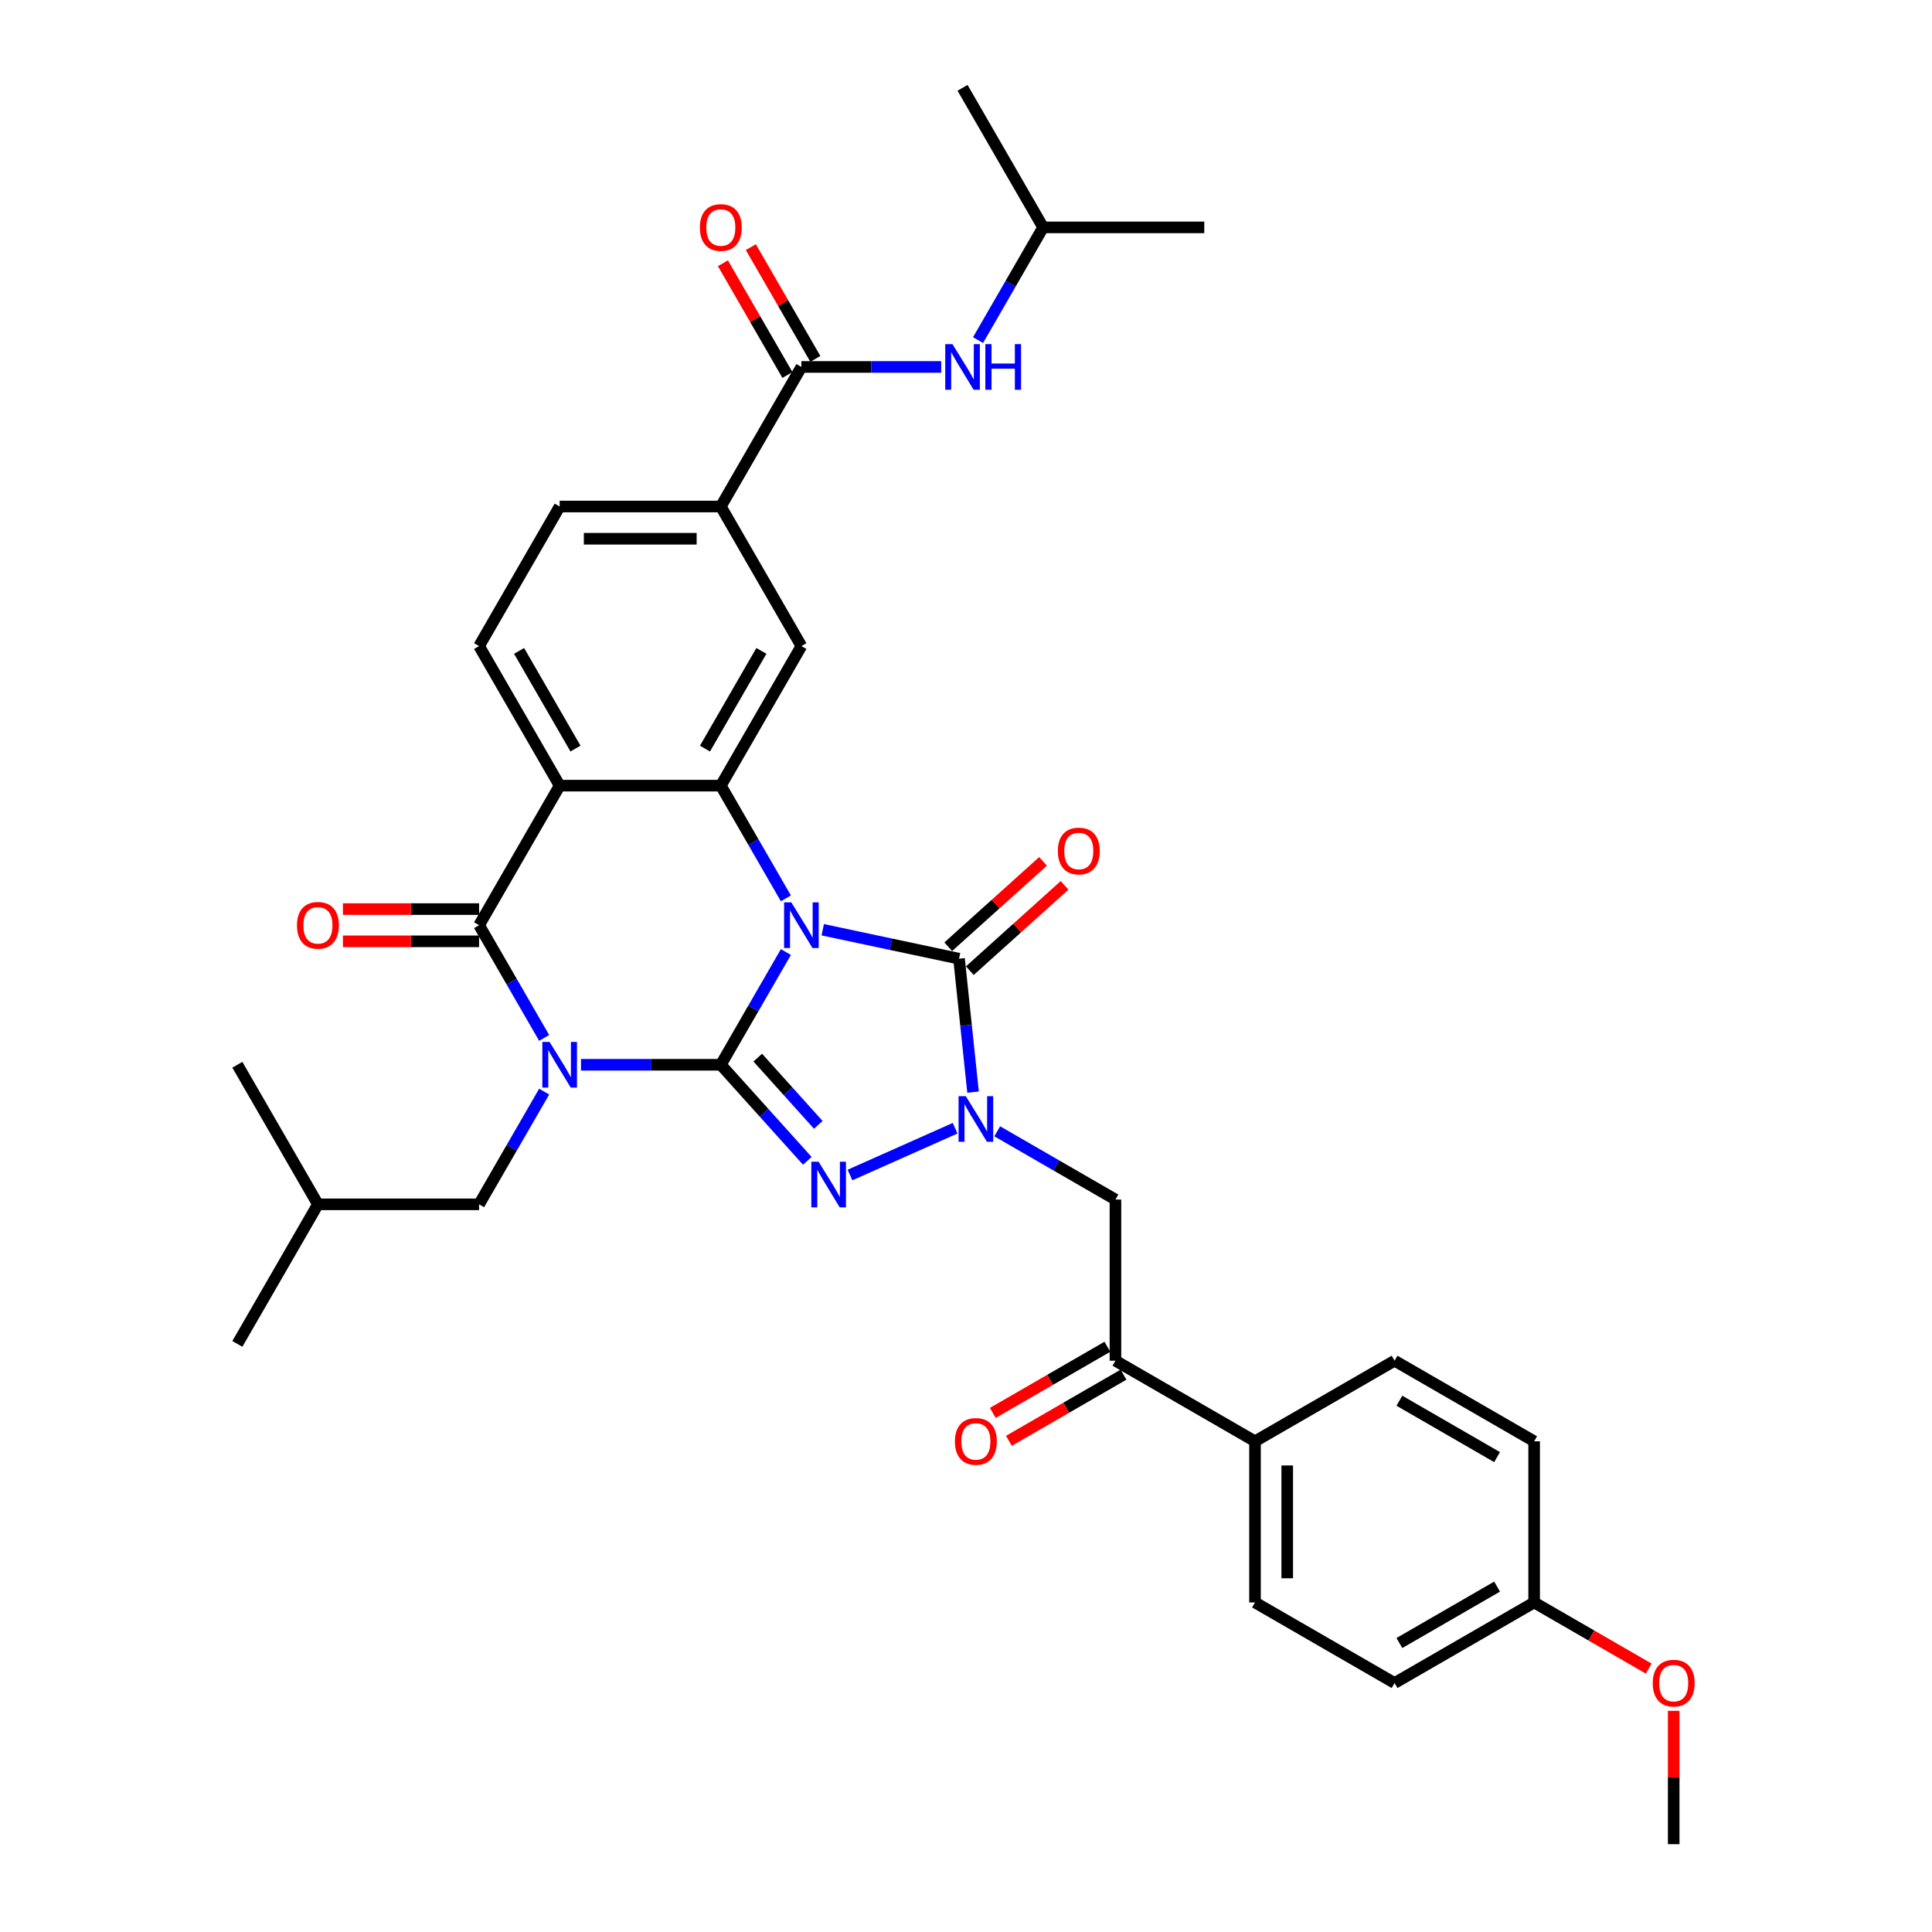 <?xml version='1.0' encoding='iso-8859-1'?>
<svg version='1.1' baseProfile='full'
              xmlns='http://www.w3.org/2000/svg'
                      xmlns:rdkit='http://www.rdkit.org/xml'
                      xmlns:xlink='http://www.w3.org/1999/xlink'
                  xml:space='preserve'
width='1000px' height='1000px' viewBox='0 0 1000 1000'>
<!-- END OF HEADER -->
<rect style='opacity:1.0;fill:#FFFFFF;stroke:none' width='1000' height='1000' x='0' y='0'> </rect>
<path class='bond-0' d='M 373.094,551.123 L 389.936,521.952' style='fill:none;fill-rule:evenodd;stroke:#000000;stroke-width:6px;stroke-linecap:butt;stroke-linejoin:miter;stroke-opacity:1' />
<path class='bond-0' d='M 389.936,521.952 L 406.778,492.781' style='fill:none;fill-rule:evenodd;stroke:#0000FF;stroke-width:6px;stroke-linecap:butt;stroke-linejoin:miter;stroke-opacity:1' />
<path class='bond-1' d='M 373.094,551.123 L 336.909,551.123' style='fill:none;fill-rule:evenodd;stroke:#000000;stroke-width:6px;stroke-linecap:butt;stroke-linejoin:miter;stroke-opacity:1' />
<path class='bond-1' d='M 336.909,551.123 L 300.725,551.123' style='fill:none;fill-rule:evenodd;stroke:#0000FF;stroke-width:6px;stroke-linecap:butt;stroke-linejoin:miter;stroke-opacity:1' />
<path class='bond-2' d='M 373.094,551.123 L 395.48,575.984' style='fill:none;fill-rule:evenodd;stroke:#000000;stroke-width:6px;stroke-linecap:butt;stroke-linejoin:miter;stroke-opacity:1' />
<path class='bond-2' d='M 395.48,575.984 L 417.865,600.846' style='fill:none;fill-rule:evenodd;stroke:#0000FF;stroke-width:6px;stroke-linecap:butt;stroke-linejoin:miter;stroke-opacity:1' />
<path class='bond-2' d='M 392.208,547.418 L 407.877,564.821' style='fill:none;fill-rule:evenodd;stroke:#000000;stroke-width:6px;stroke-linecap:butt;stroke-linejoin:miter;stroke-opacity:1' />
<path class='bond-2' d='M 407.877,564.821 L 423.547,582.224' style='fill:none;fill-rule:evenodd;stroke:#0000FF;stroke-width:6px;stroke-linecap:butt;stroke-linejoin:miter;stroke-opacity:1' />
<path class='bond-3' d='M 425.845,481.232 L 461.119,488.73' style='fill:none;fill-rule:evenodd;stroke:#0000FF;stroke-width:6px;stroke-linecap:butt;stroke-linejoin:miter;stroke-opacity:1' />
<path class='bond-3' d='M 461.119,488.73 L 496.392,496.227' style='fill:none;fill-rule:evenodd;stroke:#000000;stroke-width:6px;stroke-linecap:butt;stroke-linejoin:miter;stroke-opacity:1' />
<path class='bond-6' d='M 406.778,464.988 L 389.936,435.817' style='fill:none;fill-rule:evenodd;stroke:#0000FF;stroke-width:6px;stroke-linecap:butt;stroke-linejoin:miter;stroke-opacity:1' />
<path class='bond-6' d='M 389.936,435.817 L 373.094,406.646' style='fill:none;fill-rule:evenodd;stroke:#000000;stroke-width:6px;stroke-linecap:butt;stroke-linejoin:miter;stroke-opacity:1' />
<path class='bond-5' d='M 281.657,537.226 L 264.816,508.055' style='fill:none;fill-rule:evenodd;stroke:#0000FF;stroke-width:6px;stroke-linecap:butt;stroke-linejoin:miter;stroke-opacity:1' />
<path class='bond-5' d='M 264.816,508.055 L 247.974,478.885' style='fill:none;fill-rule:evenodd;stroke:#000000;stroke-width:6px;stroke-linecap:butt;stroke-linejoin:miter;stroke-opacity:1' />
<path class='bond-14' d='M 281.657,565.02 L 264.816,594.19' style='fill:none;fill-rule:evenodd;stroke:#0000FF;stroke-width:6px;stroke-linecap:butt;stroke-linejoin:miter;stroke-opacity:1' />
<path class='bond-14' d='M 264.816,594.19 L 247.974,623.361' style='fill:none;fill-rule:evenodd;stroke:#000000;stroke-width:6px;stroke-linecap:butt;stroke-linejoin:miter;stroke-opacity:1' />
<path class='bond-4' d='M 439.953,608.194 L 494.369,583.967' style='fill:none;fill-rule:evenodd;stroke:#0000FF;stroke-width:6px;stroke-linecap:butt;stroke-linejoin:miter;stroke-opacity:1' />
<path class='bond-16' d='M 501.973,502.426 L 526.503,480.34' style='fill:none;fill-rule:evenodd;stroke:#000000;stroke-width:6px;stroke-linecap:butt;stroke-linejoin:miter;stroke-opacity:1' />
<path class='bond-16' d='M 526.503,480.34 L 551.033,458.253' style='fill:none;fill-rule:evenodd;stroke:#FF0000;stroke-width:6px;stroke-linecap:butt;stroke-linejoin:miter;stroke-opacity:1' />
<path class='bond-16' d='M 490.811,490.028 L 515.34,467.942' style='fill:none;fill-rule:evenodd;stroke:#000000;stroke-width:6px;stroke-linecap:butt;stroke-linejoin:miter;stroke-opacity:1' />
<path class='bond-16' d='M 515.34,467.942 L 539.87,445.855' style='fill:none;fill-rule:evenodd;stroke:#FF0000;stroke-width:6px;stroke-linecap:butt;stroke-linejoin:miter;stroke-opacity:1' />
<path class='bond-35' d='M 496.392,496.227 L 500.021,530.757' style='fill:none;fill-rule:evenodd;stroke:#000000;stroke-width:6px;stroke-linecap:butt;stroke-linejoin:miter;stroke-opacity:1' />
<path class='bond-35' d='M 500.021,530.757 L 503.651,565.287' style='fill:none;fill-rule:evenodd;stroke:#0000FF;stroke-width:6px;stroke-linecap:butt;stroke-linejoin:miter;stroke-opacity:1' />
<path class='bond-8' d='M 516.155,585.56 L 546.752,603.226' style='fill:none;fill-rule:evenodd;stroke:#0000FF;stroke-width:6px;stroke-linecap:butt;stroke-linejoin:miter;stroke-opacity:1' />
<path class='bond-8' d='M 546.752,603.226 L 577.349,620.891' style='fill:none;fill-rule:evenodd;stroke:#000000;stroke-width:6px;stroke-linecap:butt;stroke-linejoin:miter;stroke-opacity:1' />
<path class='bond-7' d='M 247.974,478.885 L 289.681,406.646' style='fill:none;fill-rule:evenodd;stroke:#000000;stroke-width:6px;stroke-linecap:butt;stroke-linejoin:miter;stroke-opacity:1' />
<path class='bond-17' d='M 247.974,470.543 L 212.732,470.543' style='fill:none;fill-rule:evenodd;stroke:#000000;stroke-width:6px;stroke-linecap:butt;stroke-linejoin:miter;stroke-opacity:1' />
<path class='bond-17' d='M 212.732,470.543 L 177.489,470.543' style='fill:none;fill-rule:evenodd;stroke:#FF0000;stroke-width:6px;stroke-linecap:butt;stroke-linejoin:miter;stroke-opacity:1' />
<path class='bond-17' d='M 247.974,487.226 L 212.732,487.226' style='fill:none;fill-rule:evenodd;stroke:#000000;stroke-width:6px;stroke-linecap:butt;stroke-linejoin:miter;stroke-opacity:1' />
<path class='bond-17' d='M 212.732,487.226 L 177.489,487.226' style='fill:none;fill-rule:evenodd;stroke:#FF0000;stroke-width:6px;stroke-linecap:butt;stroke-linejoin:miter;stroke-opacity:1' />
<path class='bond-10' d='M 373.094,406.646 L 414.801,334.408' style='fill:none;fill-rule:evenodd;stroke:#000000;stroke-width:6px;stroke-linecap:butt;stroke-linejoin:miter;stroke-opacity:1' />
<path class='bond-10' d='M 364.903,387.469 L 394.097,336.902' style='fill:none;fill-rule:evenodd;stroke:#000000;stroke-width:6px;stroke-linecap:butt;stroke-linejoin:miter;stroke-opacity:1' />
<path class='bond-36' d='M 373.094,406.646 L 289.681,406.646' style='fill:none;fill-rule:evenodd;stroke:#000000;stroke-width:6px;stroke-linecap:butt;stroke-linejoin:miter;stroke-opacity:1' />
<path class='bond-13' d='M 289.681,406.646 L 247.974,334.408' style='fill:none;fill-rule:evenodd;stroke:#000000;stroke-width:6px;stroke-linecap:butt;stroke-linejoin:miter;stroke-opacity:1' />
<path class='bond-13' d='M 297.872,387.469 L 268.678,336.902' style='fill:none;fill-rule:evenodd;stroke:#000000;stroke-width:6px;stroke-linecap:butt;stroke-linejoin:miter;stroke-opacity:1' />
<path class='bond-12' d='M 577.349,620.891 L 577.349,704.304' style='fill:none;fill-rule:evenodd;stroke:#000000;stroke-width:6px;stroke-linecap:butt;stroke-linejoin:miter;stroke-opacity:1' />
<path class='bond-9' d='M 414.801,189.931 L 373.094,262.17' style='fill:none;fill-rule:evenodd;stroke:#000000;stroke-width:6px;stroke-linecap:butt;stroke-linejoin:miter;stroke-opacity:1' />
<path class='bond-15' d='M 414.801,189.931 L 450.986,189.931' style='fill:none;fill-rule:evenodd;stroke:#000000;stroke-width:6px;stroke-linecap:butt;stroke-linejoin:miter;stroke-opacity:1' />
<path class='bond-15' d='M 450.986,189.931 L 487.171,189.931' style='fill:none;fill-rule:evenodd;stroke:#0000FF;stroke-width:6px;stroke-linecap:butt;stroke-linejoin:miter;stroke-opacity:1' />
<path class='bond-20' d='M 422.025,185.761 L 405.328,156.84' style='fill:none;fill-rule:evenodd;stroke:#000000;stroke-width:6px;stroke-linecap:butt;stroke-linejoin:miter;stroke-opacity:1' />
<path class='bond-20' d='M 405.328,156.84 L 388.63,127.919' style='fill:none;fill-rule:evenodd;stroke:#FF0000;stroke-width:6px;stroke-linecap:butt;stroke-linejoin:miter;stroke-opacity:1' />
<path class='bond-20' d='M 407.577,194.102 L 390.88,165.181' style='fill:none;fill-rule:evenodd;stroke:#000000;stroke-width:6px;stroke-linecap:butt;stroke-linejoin:miter;stroke-opacity:1' />
<path class='bond-20' d='M 390.88,165.181 L 374.183,136.261' style='fill:none;fill-rule:evenodd;stroke:#FF0000;stroke-width:6px;stroke-linecap:butt;stroke-linejoin:miter;stroke-opacity:1' />
<path class='bond-11' d='M 414.801,334.408 L 373.094,262.17' style='fill:none;fill-rule:evenodd;stroke:#000000;stroke-width:6px;stroke-linecap:butt;stroke-linejoin:miter;stroke-opacity:1' />
<path class='bond-37' d='M 373.094,262.17 L 289.681,262.17' style='fill:none;fill-rule:evenodd;stroke:#000000;stroke-width:6px;stroke-linecap:butt;stroke-linejoin:miter;stroke-opacity:1' />
<path class='bond-37' d='M 360.582,278.852 L 302.193,278.852' style='fill:none;fill-rule:evenodd;stroke:#000000;stroke-width:6px;stroke-linecap:butt;stroke-linejoin:miter;stroke-opacity:1' />
<path class='bond-18' d='M 577.349,704.304 L 649.588,746.011' style='fill:none;fill-rule:evenodd;stroke:#000000;stroke-width:6px;stroke-linecap:butt;stroke-linejoin:miter;stroke-opacity:1' />
<path class='bond-21' d='M 573.179,697.081 L 543.524,714.202' style='fill:none;fill-rule:evenodd;stroke:#000000;stroke-width:6px;stroke-linecap:butt;stroke-linejoin:miter;stroke-opacity:1' />
<path class='bond-21' d='M 543.524,714.202 L 513.87,731.323' style='fill:none;fill-rule:evenodd;stroke:#FF0000;stroke-width:6px;stroke-linecap:butt;stroke-linejoin:miter;stroke-opacity:1' />
<path class='bond-21' d='M 581.52,711.528 L 551.866,728.649' style='fill:none;fill-rule:evenodd;stroke:#000000;stroke-width:6px;stroke-linecap:butt;stroke-linejoin:miter;stroke-opacity:1' />
<path class='bond-21' d='M 551.866,728.649 L 522.211,745.771' style='fill:none;fill-rule:evenodd;stroke:#FF0000;stroke-width:6px;stroke-linecap:butt;stroke-linejoin:miter;stroke-opacity:1' />
<path class='bond-19' d='M 247.974,334.408 L 289.681,262.17' style='fill:none;fill-rule:evenodd;stroke:#000000;stroke-width:6px;stroke-linecap:butt;stroke-linejoin:miter;stroke-opacity:1' />
<path class='bond-29' d='M 247.974,623.361 L 164.56,623.361' style='fill:none;fill-rule:evenodd;stroke:#000000;stroke-width:6px;stroke-linecap:butt;stroke-linejoin:miter;stroke-opacity:1' />
<path class='bond-27' d='M 506.238,176.035 L 523.08,146.864' style='fill:none;fill-rule:evenodd;stroke:#0000FF;stroke-width:6px;stroke-linecap:butt;stroke-linejoin:miter;stroke-opacity:1' />
<path class='bond-27' d='M 523.08,146.864 L 539.922,117.693' style='fill:none;fill-rule:evenodd;stroke:#000000;stroke-width:6px;stroke-linecap:butt;stroke-linejoin:miter;stroke-opacity:1' />
<path class='bond-22' d='M 649.588,746.011 L 649.588,829.425' style='fill:none;fill-rule:evenodd;stroke:#000000;stroke-width:6px;stroke-linecap:butt;stroke-linejoin:miter;stroke-opacity:1' />
<path class='bond-22' d='M 666.271,758.523 L 666.271,816.913' style='fill:none;fill-rule:evenodd;stroke:#000000;stroke-width:6px;stroke-linecap:butt;stroke-linejoin:miter;stroke-opacity:1' />
<path class='bond-23' d='M 649.588,746.011 L 721.826,704.304' style='fill:none;fill-rule:evenodd;stroke:#000000;stroke-width:6px;stroke-linecap:butt;stroke-linejoin:miter;stroke-opacity:1' />
<path class='bond-26' d='M 649.588,829.425 L 721.826,871.132' style='fill:none;fill-rule:evenodd;stroke:#000000;stroke-width:6px;stroke-linecap:butt;stroke-linejoin:miter;stroke-opacity:1' />
<path class='bond-25' d='M 721.826,704.304 L 794.065,746.011' style='fill:none;fill-rule:evenodd;stroke:#000000;stroke-width:6px;stroke-linecap:butt;stroke-linejoin:miter;stroke-opacity:1' />
<path class='bond-25' d='M 724.321,725.008 L 774.887,754.203' style='fill:none;fill-rule:evenodd;stroke:#000000;stroke-width:6px;stroke-linecap:butt;stroke-linejoin:miter;stroke-opacity:1' />
<path class='bond-24' d='M 794.065,829.425 L 794.065,746.011' style='fill:none;fill-rule:evenodd;stroke:#000000;stroke-width:6px;stroke-linecap:butt;stroke-linejoin:miter;stroke-opacity:1' />
<path class='bond-28' d='M 794.065,829.425 L 823.719,846.546' style='fill:none;fill-rule:evenodd;stroke:#000000;stroke-width:6px;stroke-linecap:butt;stroke-linejoin:miter;stroke-opacity:1' />
<path class='bond-28' d='M 823.719,846.546 L 853.374,863.667' style='fill:none;fill-rule:evenodd;stroke:#FF0000;stroke-width:6px;stroke-linecap:butt;stroke-linejoin:miter;stroke-opacity:1' />
<path class='bond-38' d='M 794.065,829.425 L 721.826,871.132' style='fill:none;fill-rule:evenodd;stroke:#000000;stroke-width:6px;stroke-linecap:butt;stroke-linejoin:miter;stroke-opacity:1' />
<path class='bond-38' d='M 774.887,821.233 L 724.321,850.428' style='fill:none;fill-rule:evenodd;stroke:#000000;stroke-width:6px;stroke-linecap:butt;stroke-linejoin:miter;stroke-opacity:1' />
<path class='bond-31' d='M 539.922,117.693 L 623.335,117.693' style='fill:none;fill-rule:evenodd;stroke:#000000;stroke-width:6px;stroke-linecap:butt;stroke-linejoin:miter;stroke-opacity:1' />
<path class='bond-32' d='M 539.922,117.693 L 498.215,45.455' style='fill:none;fill-rule:evenodd;stroke:#000000;stroke-width:6px;stroke-linecap:butt;stroke-linejoin:miter;stroke-opacity:1' />
<path class='bond-30' d='M 866.303,885.529 L 866.303,920.037' style='fill:none;fill-rule:evenodd;stroke:#FF0000;stroke-width:6px;stroke-linecap:butt;stroke-linejoin:miter;stroke-opacity:1' />
<path class='bond-30' d='M 866.303,920.037 L 866.303,954.545' style='fill:none;fill-rule:evenodd;stroke:#000000;stroke-width:6px;stroke-linecap:butt;stroke-linejoin:miter;stroke-opacity:1' />
<path class='bond-33' d='M 164.56,623.361 L 122.853,695.6' style='fill:none;fill-rule:evenodd;stroke:#000000;stroke-width:6px;stroke-linecap:butt;stroke-linejoin:miter;stroke-opacity:1' />
<path class='bond-34' d='M 164.56,623.361 L 122.853,551.123' style='fill:none;fill-rule:evenodd;stroke:#000000;stroke-width:6px;stroke-linecap:butt;stroke-linejoin:miter;stroke-opacity:1' />
<path  class='atom-1' d='M 409.579 467.073
L 417.32 479.585
Q 418.088 480.82, 419.322 483.055
Q 420.557 485.291, 420.623 485.424
L 420.623 467.073
L 423.76 467.073
L 423.76 490.696
L 420.523 490.696
L 412.215 477.016
Q 411.248 475.415, 410.213 473.58
Q 409.212 471.744, 408.912 471.177
L 408.912 490.696
L 405.843 490.696
L 405.843 467.073
L 409.579 467.073
' fill='#0000FF'/>
<path  class='atom-2' d='M 284.459 539.312
L 292.2 551.824
Q 292.967 553.058, 294.202 555.294
Q 295.436 557.529, 295.503 557.663
L 295.503 539.312
L 298.639 539.312
L 298.639 562.934
L 295.403 562.934
L 287.095 549.254
Q 286.127 547.653, 285.093 545.818
Q 284.092 543.983, 283.792 543.416
L 283.792 562.934
L 280.722 562.934
L 280.722 539.312
L 284.459 539.312
' fill='#0000FF'/>
<path  class='atom-3' d='M 423.687 601.3
L 431.428 613.812
Q 432.195 615.047, 433.43 617.282
Q 434.665 619.518, 434.731 619.651
L 434.731 601.3
L 437.868 601.3
L 437.868 624.923
L 434.631 624.923
L 426.323 611.243
Q 425.356 609.641, 424.321 607.806
Q 423.32 605.971, 423.02 605.404
L 423.02 624.923
L 419.95 624.923
L 419.95 601.3
L 423.687 601.3
' fill='#0000FF'/>
<path  class='atom-5' d='M 499.889 567.373
L 507.63 579.885
Q 508.398 581.119, 509.632 583.355
Q 510.867 585.59, 510.933 585.724
L 510.933 567.373
L 514.07 567.373
L 514.07 590.995
L 510.833 590.995
L 502.525 577.316
Q 501.558 575.714, 500.523 573.879
Q 499.522 572.044, 499.222 571.477
L 499.222 590.995
L 496.153 590.995
L 496.153 567.373
L 499.889 567.373
' fill='#0000FF'/>
<path  class='atom-16' d='M 492.993 178.12
L 500.734 190.632
Q 501.501 191.866, 502.736 194.102
Q 503.97 196.337, 504.037 196.471
L 504.037 178.12
L 507.173 178.12
L 507.173 201.743
L 503.937 201.743
L 495.629 188.063
Q 494.661 186.461, 493.627 184.626
Q 492.626 182.791, 492.326 182.224
L 492.326 201.743
L 489.256 201.743
L 489.256 178.12
L 492.993 178.12
' fill='#0000FF'/>
<path  class='atom-16' d='M 510.01 178.12
L 513.213 178.12
L 513.213 188.163
L 525.291 188.163
L 525.291 178.12
L 528.494 178.12
L 528.494 201.743
L 525.291 201.743
L 525.291 190.832
L 513.213 190.832
L 513.213 201.743
L 510.01 201.743
L 510.01 178.12
' fill='#0000FF'/>
<path  class='atom-17' d='M 547.537 440.479
Q 547.537 434.807, 550.339 431.638
Q 553.142 428.468, 558.38 428.468
Q 563.619 428.468, 566.422 431.638
Q 569.224 434.807, 569.224 440.479
Q 569.224 446.218, 566.388 449.488
Q 563.552 452.725, 558.38 452.725
Q 553.175 452.725, 550.339 449.488
Q 547.537 446.252, 547.537 440.479
M 558.38 450.055
Q 561.984 450.055, 563.919 447.653
Q 565.888 445.217, 565.888 440.479
Q 565.888 435.842, 563.919 433.506
Q 561.984 431.137, 558.38 431.137
Q 554.777 431.137, 552.808 433.473
Q 550.873 435.808, 550.873 440.479
Q 550.873 445.251, 552.808 447.653
Q 554.777 450.055, 558.38 450.055
' fill='#FF0000'/>
<path  class='atom-18' d='M 153.716 478.951
Q 153.716 473.279, 156.519 470.11
Q 159.322 466.94, 164.56 466.94
Q 169.799 466.94, 172.601 470.11
Q 175.404 473.279, 175.404 478.951
Q 175.404 484.69, 172.568 487.96
Q 169.732 491.196, 164.56 491.196
Q 159.355 491.196, 156.519 487.96
Q 153.716 484.724, 153.716 478.951
M 164.56 488.527
Q 168.164 488.527, 170.099 486.125
Q 172.067 483.689, 172.067 478.951
Q 172.067 474.314, 170.099 471.978
Q 168.164 469.609, 164.56 469.609
Q 160.957 469.609, 158.988 471.945
Q 157.053 474.28, 157.053 478.951
Q 157.053 483.723, 158.988 486.125
Q 160.957 488.527, 164.56 488.527
' fill='#FF0000'/>
<path  class='atom-21' d='M 362.251 117.76
Q 362.251 112.087, 365.053 108.918
Q 367.856 105.748, 373.094 105.748
Q 378.333 105.748, 381.135 108.918
Q 383.938 112.087, 383.938 117.76
Q 383.938 123.498, 381.102 126.768
Q 378.266 130.005, 373.094 130.005
Q 367.889 130.005, 365.053 126.768
Q 362.251 123.532, 362.251 117.76
M 373.094 127.336
Q 376.698 127.336, 378.633 124.933
Q 380.602 122.498, 380.602 117.76
Q 380.602 113.122, 378.633 110.786
Q 376.698 108.417, 373.094 108.417
Q 369.491 108.417, 367.522 110.753
Q 365.587 113.088, 365.587 117.76
Q 365.587 122.531, 367.522 124.933
Q 369.491 127.336, 373.094 127.336
' fill='#FF0000'/>
<path  class='atom-22' d='M 494.267 746.078
Q 494.267 740.406, 497.07 737.236
Q 499.873 734.066, 505.111 734.066
Q 510.35 734.066, 513.152 737.236
Q 515.955 740.406, 515.955 746.078
Q 515.955 751.817, 513.119 755.087
Q 510.283 758.323, 505.111 758.323
Q 499.906 758.323, 497.07 755.087
Q 494.267 751.85, 494.267 746.078
M 505.111 755.654
Q 508.715 755.654, 510.65 753.252
Q 512.618 750.816, 512.618 746.078
Q 512.618 741.44, 510.65 739.105
Q 508.715 736.736, 505.111 736.736
Q 501.508 736.736, 499.539 739.071
Q 497.604 741.407, 497.604 746.078
Q 497.604 750.849, 499.539 753.252
Q 501.508 755.654, 505.111 755.654
' fill='#FF0000'/>
<path  class='atom-29' d='M 855.459 871.199
Q 855.459 865.526, 858.262 862.357
Q 861.064 859.187, 866.303 859.187
Q 871.541 859.187, 874.344 862.357
Q 877.147 865.526, 877.147 871.199
Q 877.147 876.937, 874.311 880.207
Q 871.475 883.444, 866.303 883.444
Q 861.098 883.444, 858.262 880.207
Q 855.459 876.971, 855.459 871.199
M 866.303 880.774
Q 869.906 880.774, 871.842 878.372
Q 873.81 875.936, 873.81 871.199
Q 873.81 866.561, 871.842 864.225
Q 869.906 861.856, 866.303 861.856
Q 862.699 861.856, 860.731 864.192
Q 858.796 866.527, 858.796 871.199
Q 858.796 875.97, 860.731 878.372
Q 862.699 880.774, 866.303 880.774
' fill='#FF0000'/>
</svg>
